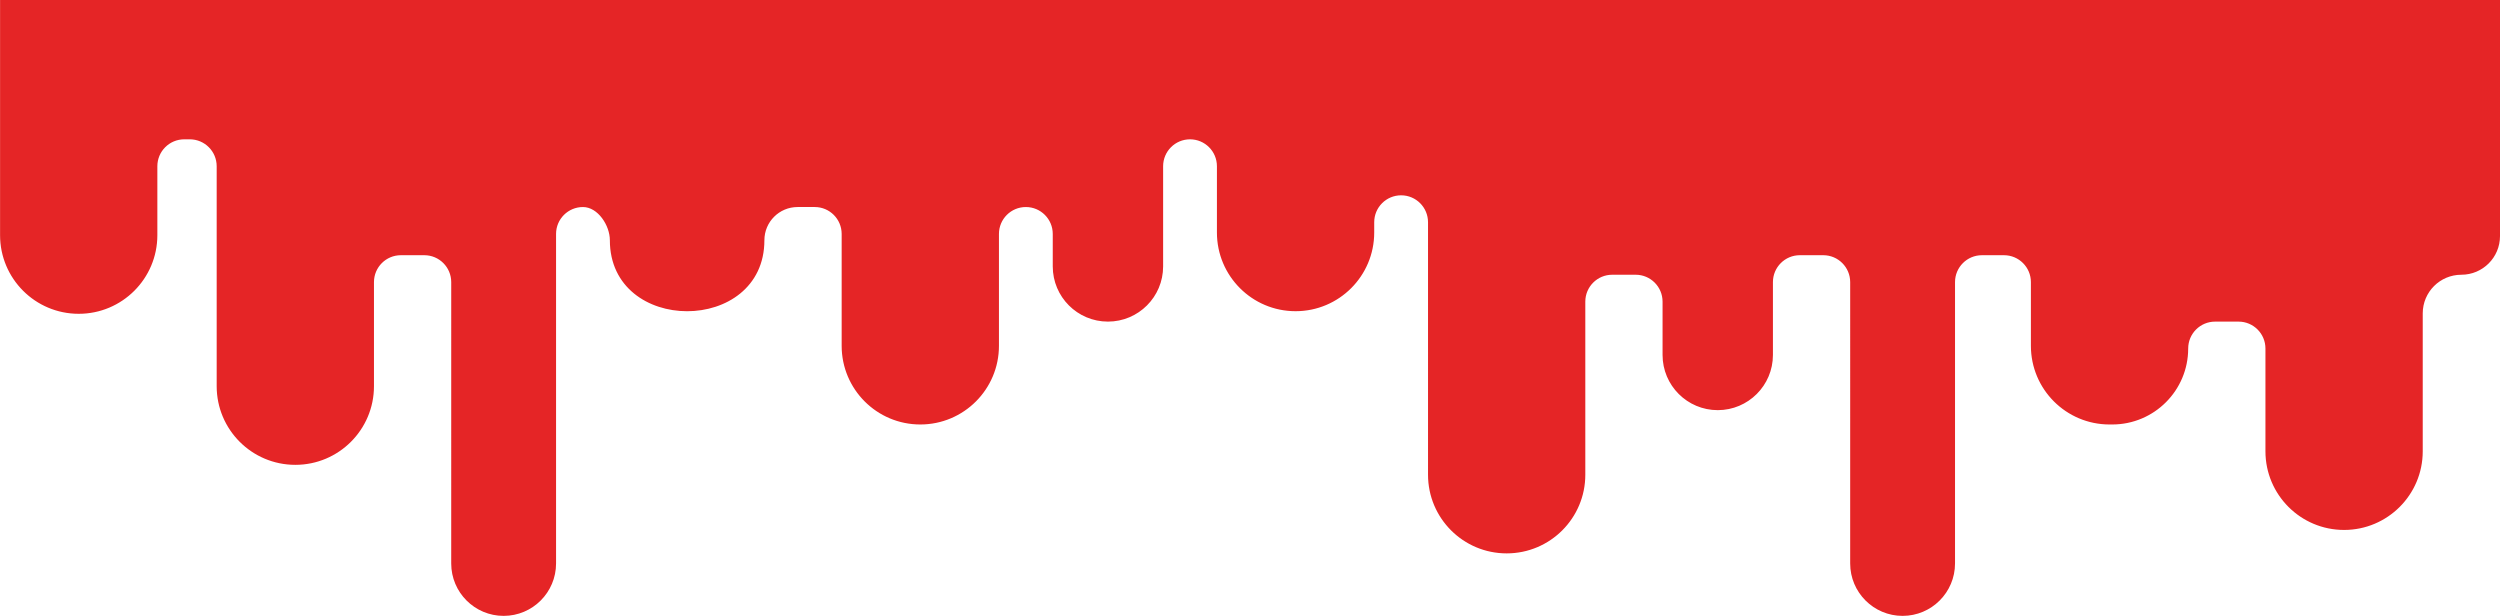 <svg xmlns="http://www.w3.org/2000/svg" width="1920" height="473" viewBox="0 0 1920 473"><path d="M1920 0v181.33c0 16.39-13.28 29.67-29.67 29.67s-29.67 13.28-29.67 29.67V346.6c0 33.36-27.04 60.4-60.4 60.4s-60.4-27.04-60.4-60.4v-78.94c0-11.41-9.25-20.66-20.66-20.66h-18.01c-11.41 0-20.66 9.25-20.66 20.66 0 32.22-26.12 58.34-58.34 58.34h-2.06c-33.36 0-60.4-27.04-60.4-60.4v-48.94c0-11.41-9.25-20.66-20.66-20.66h-16.95c-11.41 0-20.66 9.25-20.66 20.66v216.07c0 22.24-18.03 40.26-40.26 40.26-22.24 0-40.26-18.03-40.26-40.26V216.66c0-11.41-9.25-20.66-20.66-20.66h-18.01c-11.41 0-20.66 9.25-20.66 20.66v55.95c0 23.41-18.98 42.38-42.38 42.38-23.41 0-42.38-18.98-42.38-42.38v-40.95c0-11.41-9.25-20.66-20.66-20.66h-18.01c-11.41 0-20.66 9.25-20.66 20.66V364.6c0 33.36-27.04 60.4-60.4 60.4s-60.4-27.04-60.4-60.4V170.66c0-11.41-9.25-20.66-20.66-20.66s-20.66 9.25-20.66 20.66v7.94c0 33.36-27.04 60.4-60.4 60.4s-60.4-27.04-60.4-60.4v-50.94c0-11.41-9.25-20.66-20.66-20.66s-20.66 9.25-20.66 20.66v76.95c0 23.41-18.98 42.38-42.38 42.38-23.41 0-42.38-18.98-42.38-42.38v-24.95c0-11.41-9.25-20.66-20.66-20.66s-20.66 9.25-20.66 20.66v85.94c0 33.36-27.04 60.4-60.4 60.4s-60.4-27.04-60.4-60.4v-85.94c0-11.41-9.25-20.66-20.66-20.66h-13.18c-14.08 0-25.5 11.42-25.5 25.5 0 72.7-118.68 72.7-118.68 0 0-11.41-9.25-25.5-20.66-25.5s-20.66 9.25-20.66 20.66v253.07c0 22.24-18.03 40.26-40.26 40.26-22.24 0-40.26-18.03-40.26-40.26V216.66c0-11.41-9.25-20.66-20.66-20.66h-18.01c-11.41 0-20.66 9.25-20.66 20.66v79.94c0 33.36-27.04 60.4-60.4 60.4s-60.4-27.04-60.4-60.4V127.66c0-11.41-9.25-20.66-20.66-20.66h-4.24c-11.41 0-20.66 9.25-20.66 20.66v52.94c0 33.36-27.04 60.4-60.4 60.4S.05 213.96.05 180.6V0h1920Z" style="fill:#e52526"/></svg>